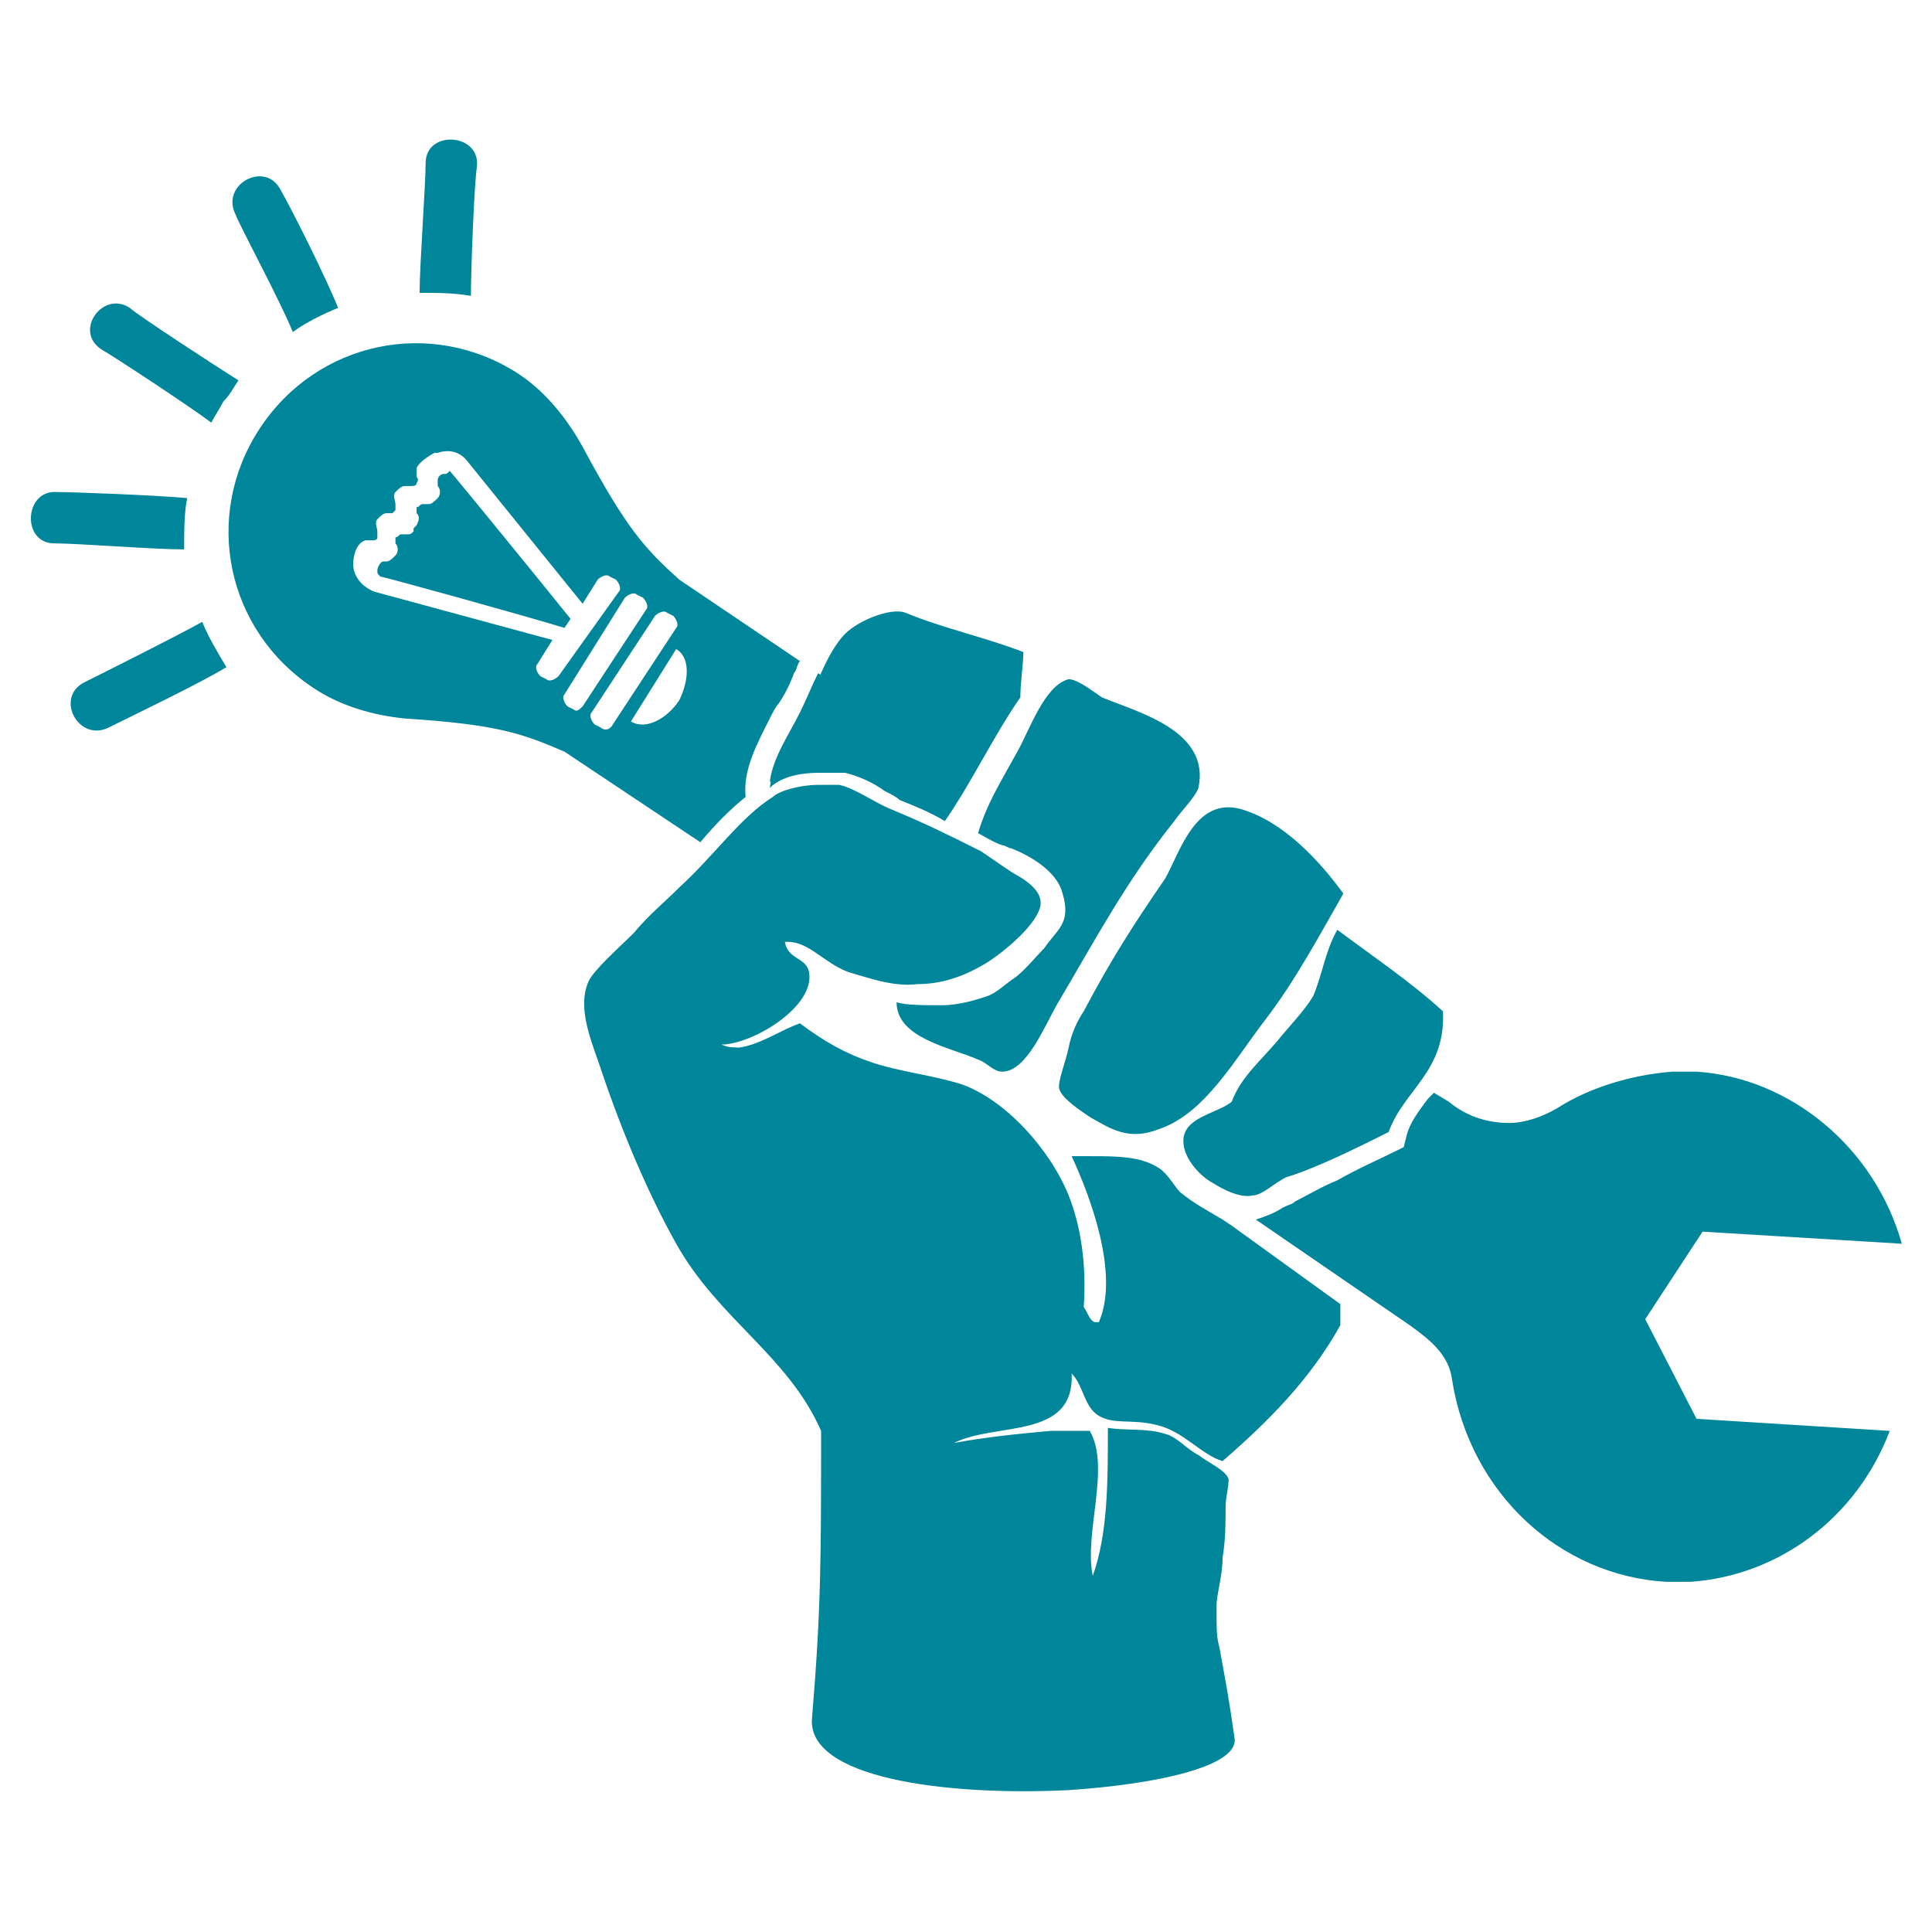 <svg xmlns="http://www.w3.org/2000/svg" viewBox="0 0 64 64"><path d="M7.8 7.1c-.5-1 1-1.8 1.5-.8.4.7 1.5 2.9 1.9 3.9-.5.2-1.1.5-1.5.8-.4-1-1.7-3.4-1.9-3.9zm8-1.6c.1-1.1-1.7-1.2-1.7-.1 0 .7-.2 3.4-.2 4.3.6 0 1.1 0 1.7.1 0-.8.1-3.6.2-4.3zm-9.6 11c-1.1-.1-3.8-.2-4.3-.2C.8 16.2.7 18 1.8 18c.8 0 3.3.2 4.3.2 0-.6 0-1.2.1-1.7zm8.5-.8c-.1 0-.2.1-.2.2v.2c.1.1.1.3 0 .4-.1.1-.2.2-.3.2h-.1-.1c-.1 0-.1.1-.2.1v.2c.1.1.1.2 0 .4l-.1.1v.1c-.1.1-.1.1-.2.1h-.1-.1c-.1 0-.1.1-.2.1v.2c.1.1.1.3 0 .4-.1.1-.2.2-.3.2h-.1c-.1 0-.2.2-.2.3 0 .1 0 .1.1.2.1 0 4.8 1.3 6.1 1.7l.2-.3c-.8-1-3.9-4.8-4-4.9-.1.1-.1.1-.2.1zm-6.8-3.1c-.8-.5-3.4-2.2-3.6-2.4-.9-.6-1.9.8-.9 1.4.2.1 2.8 1.8 3.6 2.4.1-.2.3-.5.4-.7.2-.2.3-.4.5-.7zm-5.1 10c-1 .5-.2 2 .8 1.5.6-.3 3.1-1.5 3.9-2-.3-.5-.6-1-.8-1.5-.9.5-3.3 1.7-3.9 2zm41.7 7c-.8-1.1-2-2.4-3.4-2.8-1.5-.4-2 1.4-2.5 2.3-1.1 1.6-1.8 2.7-2.7 4.4-.2.3-.4.7-.5 1.2-.1.5-.4 1.2-.3 1.4.1.3.7.7 1 .9.7.4 1.3.8 2.3.4 1.5-.5 2.5-2.3 3.5-3.6 1-1.3 1.8-2.8 2.6-4.2zm-19.8-3.2c-.5.4-1 .9-1.5 1.5l-4.5-3c-1.4-.6-2.2-.9-5.3-1.1-1-.1-2.1-.4-3-1-2.9-1.9-3.7-5.7-1.8-8.6 1.9-2.9 5.7-3.7 8.6-1.8.9.6 1.6 1.5 2.1 2.4 1.5 2.8 2.1 3.4 3.2 4.4l4 2.7c-.1.1-.1.3-.2.4-.1.3-.3.7-.5 1-.1.1-.2.3-.3.5-.4.8-.9 1.7-.8 2.6zm-4.2-6.8c.1-.1 0-.3-.1-.4l-.2-.1c-.1-.1-.3 0-.4.1l-.5.8-3.8-4.7c-.3-.4-.7-.4-1-.3h-.1c-.2.1-.5.3-.6.5v.3c.1.1 0 .2 0 .2 0 .1-.1.1-.2.1h-.1-.1c-.1 0-.2.1-.3.2-.1.1 0 .3 0 .4v.2l-.1.1h-.2c-.1 0-.2.1-.3.2-.1.1 0 .3 0 .4v.2c0 .1-.1.1-.2.1h-.1-.1c-.3.1-.4.5-.4.8 0 .3.2.7.7.9l5.9 1.6-.5.8c-.1.1 0 .3.1.4l.2.1c.1.1.3 0 .4-.1l2-2.8zm-1.2 3.8l2.1-3.2c.1-.1 0-.3-.1-.4l-.2-.1c-.1-.1-.3 0-.4.1l-2 3.2c-.1.1 0 .3.1.4l.2.1c.1.1.2 0 .3-.1zm1 .6l2.1-3.2c.1-.1 0-.3-.1-.4l-.2-.1c-.1-.1-.3 0-.4.1l-2.1 3.2c-.1.1 0 .3.1.4l.2.1c.1.1.3.1.4-.1zm2.1-2.5l-1.5 2.4c.5.3 1.2-.1 1.6-.7.3-.6.4-1.4-.1-1.7zm4.7.8c-.2.4-.4.9-.6 1.3-.4.8-.9 1.5-1 2.3.5-.2 1.2-.4 1.7-.4h.9c.4.1.9.3 1.3.6.2.1.4.2.5.3.3.1.5.2.8.3l-.1-2.1-3.5-2.3zm6.1 5.7c.1 0 .2.1.3.1.5.2 1.5.7 1.7 1.5.3 1-.2 1.2-.6 1.8-.2.2-.7.8-1 1-.3.2-.6.5-.9.6-.3.1-.9.3-1.5.3s-1.2 0-1.5-.1c0 1.2 1.8 1.5 2.7 1.9.3.1.5.4.8.4.8 0 1.4-1.5 1.8-2.2 1.3-2.2 2.3-4.1 3.9-6.1.2-.3.7-.8.8-1.1.4-1.9-2-2.5-3.2-3-.3-.2-.8-.6-1.1-.6-.8.2-1.3 1.7-1.7 2.4-.6 1.1-1 1.7-1.3 2.7.2.1.5.3.8.4zm-6.1-2.4h.9c.4.1.9.3 1.3.6.2.1.4.2.5.3.5.2 1 .4 1.5.7.9-1.3 1.6-2.8 2.5-4.1 0-.5.1-1.1.1-1.5-1.3-.5-2.7-.8-3.9-1.3-.5-.2-1.7.3-2.1.8-.6.7-.9 1.8-1.4 2.7-.4.8-.9 1.5-1 2.3.4-.4 1.1-.5 1.6-.5zM46 37.5c.5-1.4 1.9-2 1.8-4-1.1-1-2.3-1.8-3.5-2.7-.4.7-.5 1.5-.8 2.2-.3.5-.8 1-1.2 1.5-.6.7-1.2 1.2-1.5 2-.5.4-1.6.5-1.6 1.3 0 .6.6 1.2 1 1.4.3.2.9.5 1.3.4.3 0 .7-.4 1.1-.6 1-.3 2.4-1 3.4-1.5zm8.5 6.2l1.9-2.9 6.6.4c-.9-3.2-3.7-5.5-6.8-5.7h-.8c-1.3.1-2.7.5-3.8 1.2-.5.3-1.1.5-1.6.5-.7 0-1.4-.2-2-.7l-.5-.3-.1.1-.1.1c-.3.4-.6.8-.7 1.2l-.1.4-.2.1c-.6.3-1.3.6-2 1-.5.2-1 .5-1.4.7-.1.1-.2.1-.4.2-.3.2-.6.3-.9.4l5.1 3.5c.7.5 1.3 1 1.4 1.8.6 3.8 3.6 6.5 7.1 6.7h.8c2.9-.2 5.5-2.1 6.6-5l-6.4-.4-1.7-3.3zm-13.7-3.1l-.3-.2c-.5-.3-.9-.5-1.4-.9-.2-.2-.4-.6-.7-.8-.6-.4-1.4-.4-2.3-.4h-.6c.6 1.3 1.6 3.9.9 5.5h-.1c-.2 0-.3-.4-.4-.5.1-1.4-.1-2.7-.5-3.7-.6-1.5-2.1-3.2-3.6-3.7-1-.3-2-.4-2.9-.7-.9-.3-1.6-.7-2.4-1.3-.6.2-1.3.7-2 .8-.2 0-.4 0-.6-.1h.1c1.1-.1 3-1.3 2.8-2.4-.1-.5-.7-.4-.8-1h.1c.7 0 1.2.7 2 1 .7.2 1.5.5 2.3.4.7 0 1.4-.2 2.1-.6.4-.2 1.6-1.1 1.9-1.8.2-.4 0-.8-.7-1.2-.2-.1-.9-.6-1.2-.8-1.2-.6-1.8-.9-3-1.4-.5-.2-1.2-.7-1.7-.8h-.7c-.6 0-1.3.2-1.5.4-1.1.7-1.9 1.9-3.1 3-.5.5-1 .9-1.5 1.5-.5.5-1.3 1.2-1.5 1.6-.4.9.1 2 .4 2.9.7 2.1 1.6 4.2 2.5 5.8 1.4 2.5 3.7 3.7 4.8 6.2 0 4.2 0 5.9-.3 9.5-.2 2 4.4 2.6 8.5 2.4 3-.2 5.6-.8 5.5-1.7-.2-1.4-.3-1.9-.5-3-.1-.4-.1-.5-.1-1.4 0-.4.2-1 .2-1.6.1-.6.1-1.2.1-1.7 0-.3.1-.6.1-.9-.1-.3-.6-.5-1-.8-.4-.2-.7-.6-1.1-.7-.6-.2-1.3-.1-1.9-.2 0 1.8 0 3.5-.5 4.9-.3-1.4.6-3.6-.1-4.8h-1.3c-1.1.1-2.1.2-3.2.4 1.4-.7 4-.1 3.9-2.3.4.4.4 1.1.9 1.4.5.3 1.1.1 1.9.3.9.2 1.5 1 2.2 1.2 1.5-1.3 2.9-2.7 3.9-4.5v-.7l-3.6-2.6z" fill="#00869a"/></svg>